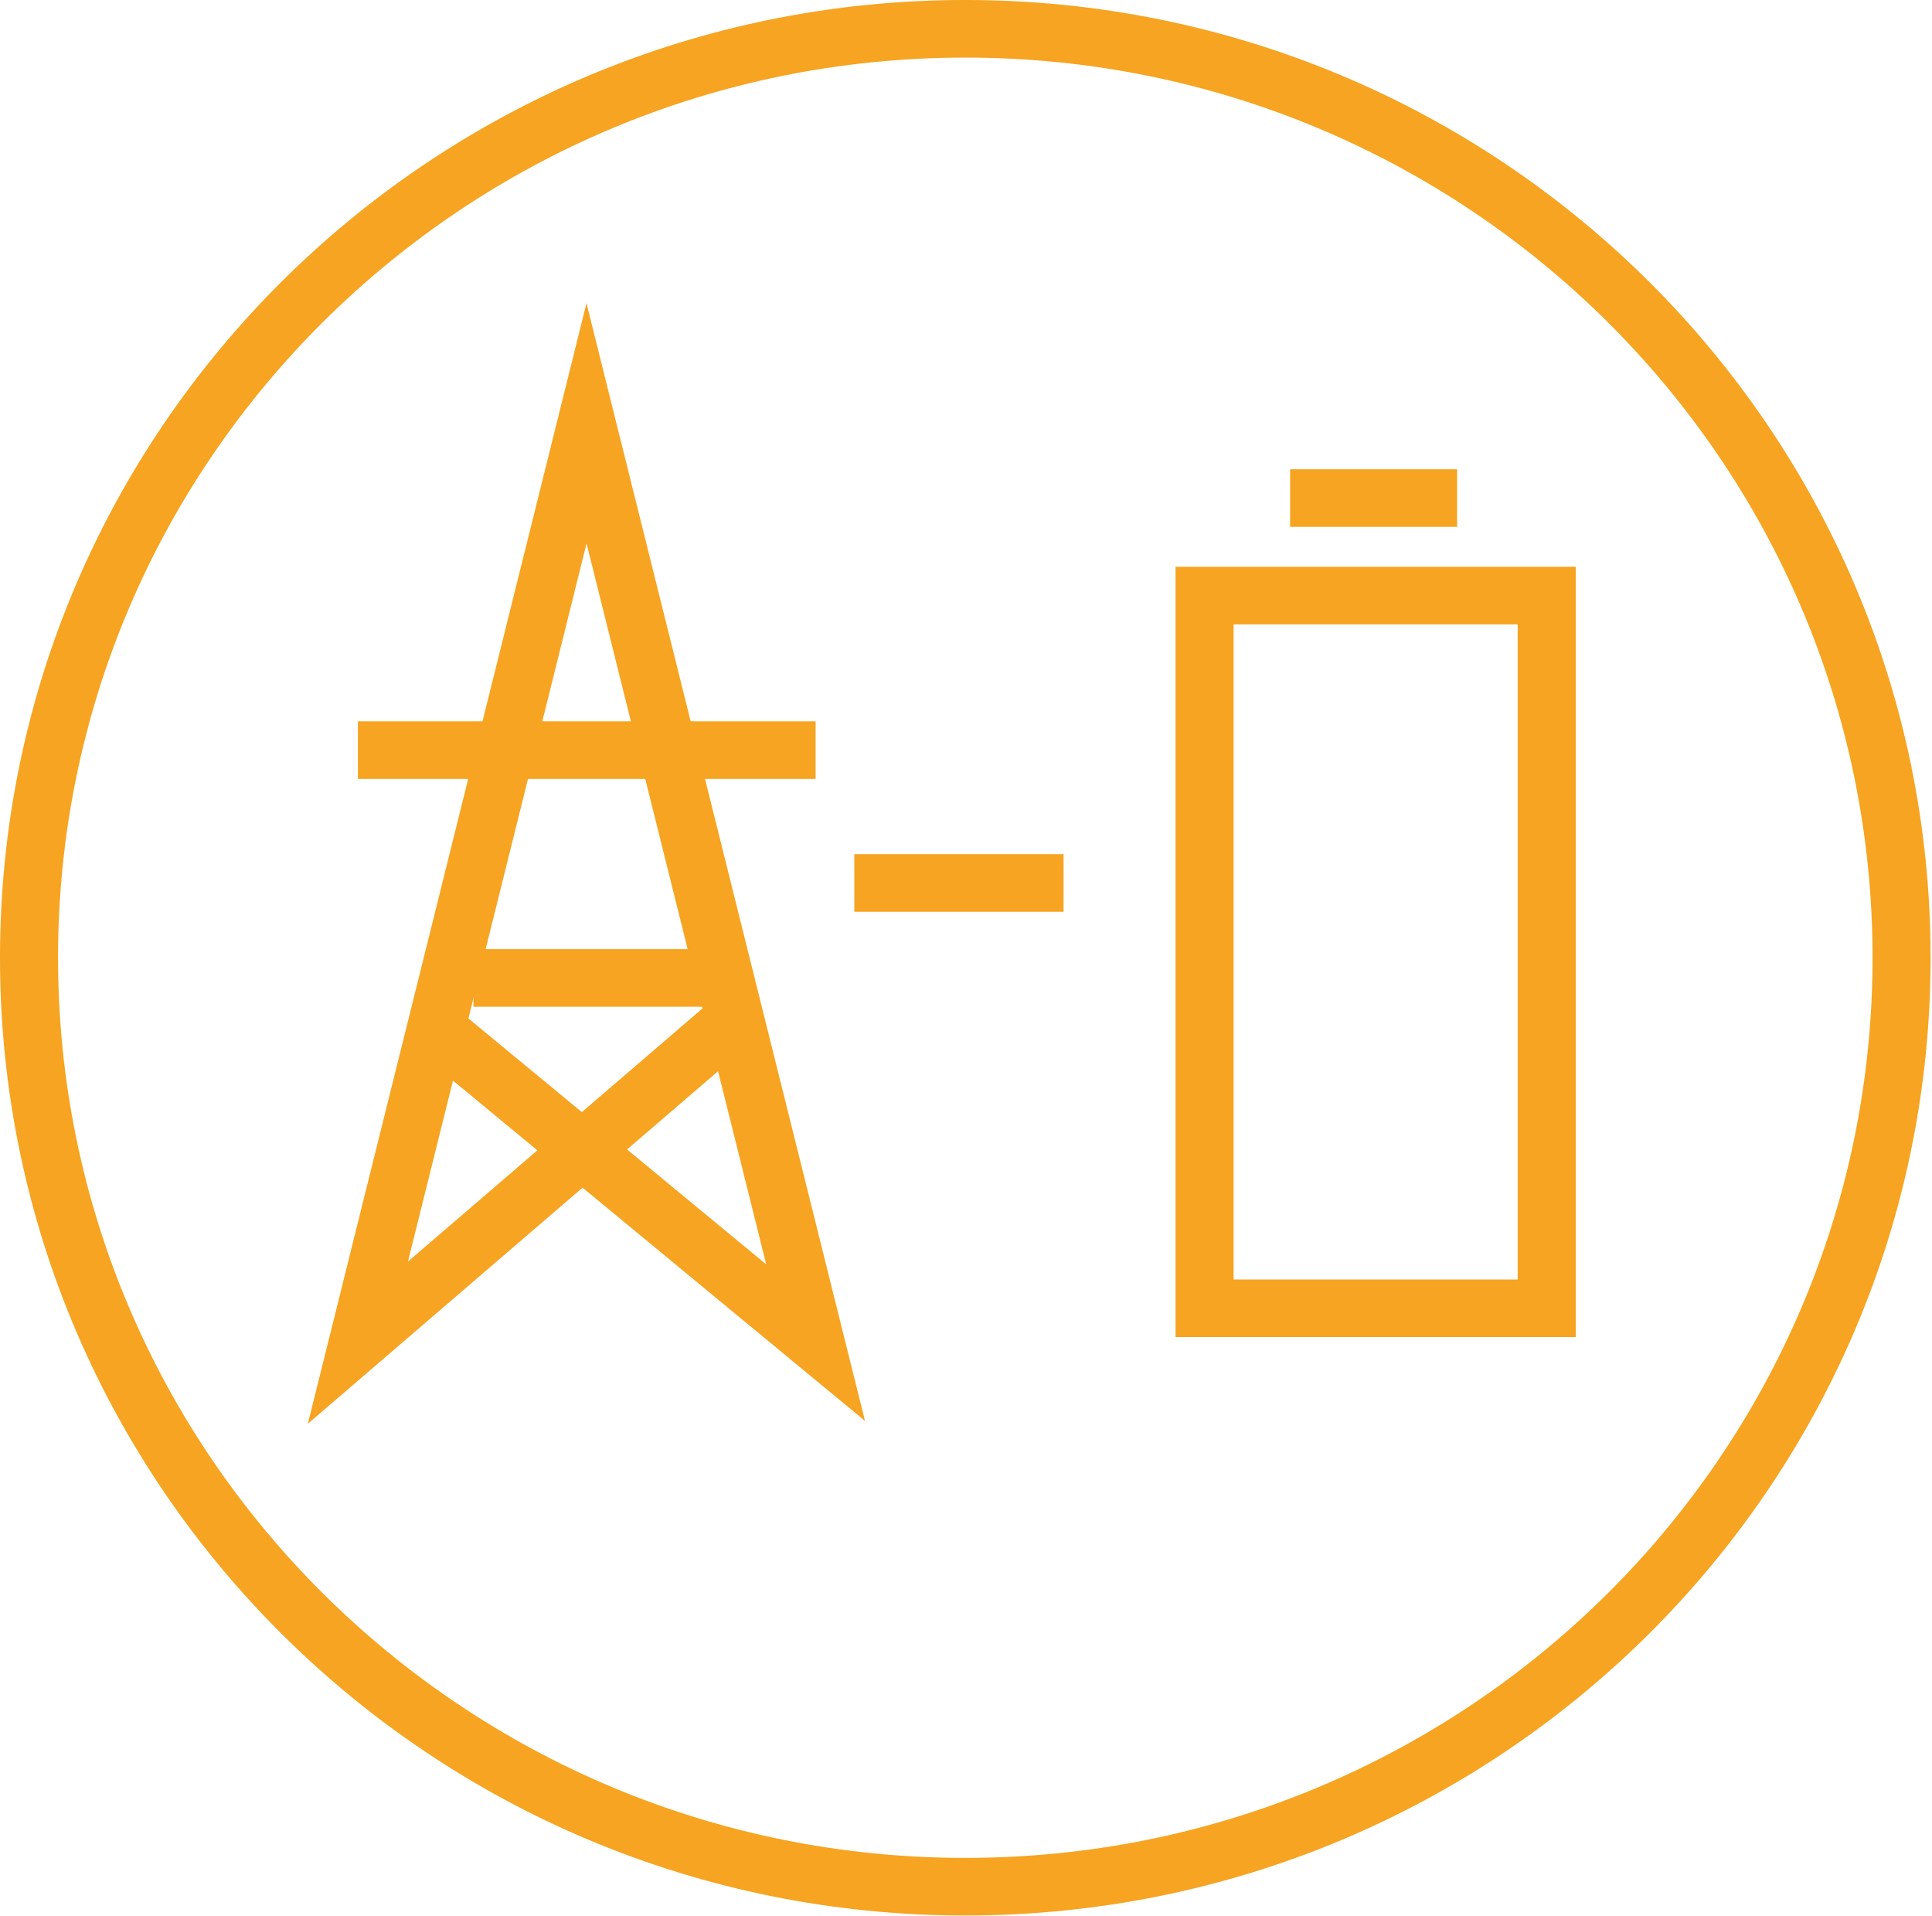 <svg xmlns="http://www.w3.org/2000/svg" xmlns:xlink="http://www.w3.org/1999/xlink" width="119" height="118"><defs><clipPath id="clip0"><rect x="728" y="369" width="119" height="118"></rect></clipPath></defs><g clip-path="url(#clip0)" transform="translate(-728 -369)"><path d="M116.196 58.984C116.196 90.581 90.581 116.196 58.984 116.196 27.388 116.196 1.773 90.581 1.773 58.984 1.773 27.388 27.388 1.773 58.984 1.773 90.581 1.773 116.196 27.388 116.196 58.984Z" stroke="#F6A421" stroke-width="3.547" stroke-miterlimit="10" fill="none" transform="matrix(1.008 0 0 1 728 369)"></path><path d="M26.63 63.371 49.838 82.69 35.839 26.07 21.87 82.69 44.892 62.749" stroke="#F6A421" stroke-width="3.547" stroke-miterlimit="10" fill="none" transform="matrix(1.008 0 0 1 728 369)"></path><path d="M21.87 46.198 49.838 46.198" stroke="#F6A421" stroke-width="3.547" stroke-miterlimit="10" fill="none" transform="matrix(1.008 0 0 1 728 369)"></path><path d="M28.932 60.229 44.269 60.229" stroke="#F6A421" stroke-width="3.547" stroke-miterlimit="10" fill="none" transform="matrix(1.008 0 0 1 728 369)"></path><path d="M73.606 36.679 94.512 36.679 94.512 80.575 73.606 80.575Z" stroke="#F6A421" stroke-width="3.547" stroke-miterlimit="10" fill="none" transform="matrix(1.008 0 0 1 728 369)"></path><path d="M78.833 30.674 89.037 30.674" stroke="#F6A421" stroke-width="3.547" stroke-miterlimit="10" fill="none" transform="matrix(1.008 0 0 1 728 369)"></path><path d="M52.203 54.38 64.989 54.38" stroke="#F6A421" stroke-width="3.547" stroke-miterlimit="10" fill="none" transform="matrix(1.008 0 0 1 728 369)"></path></g></svg>